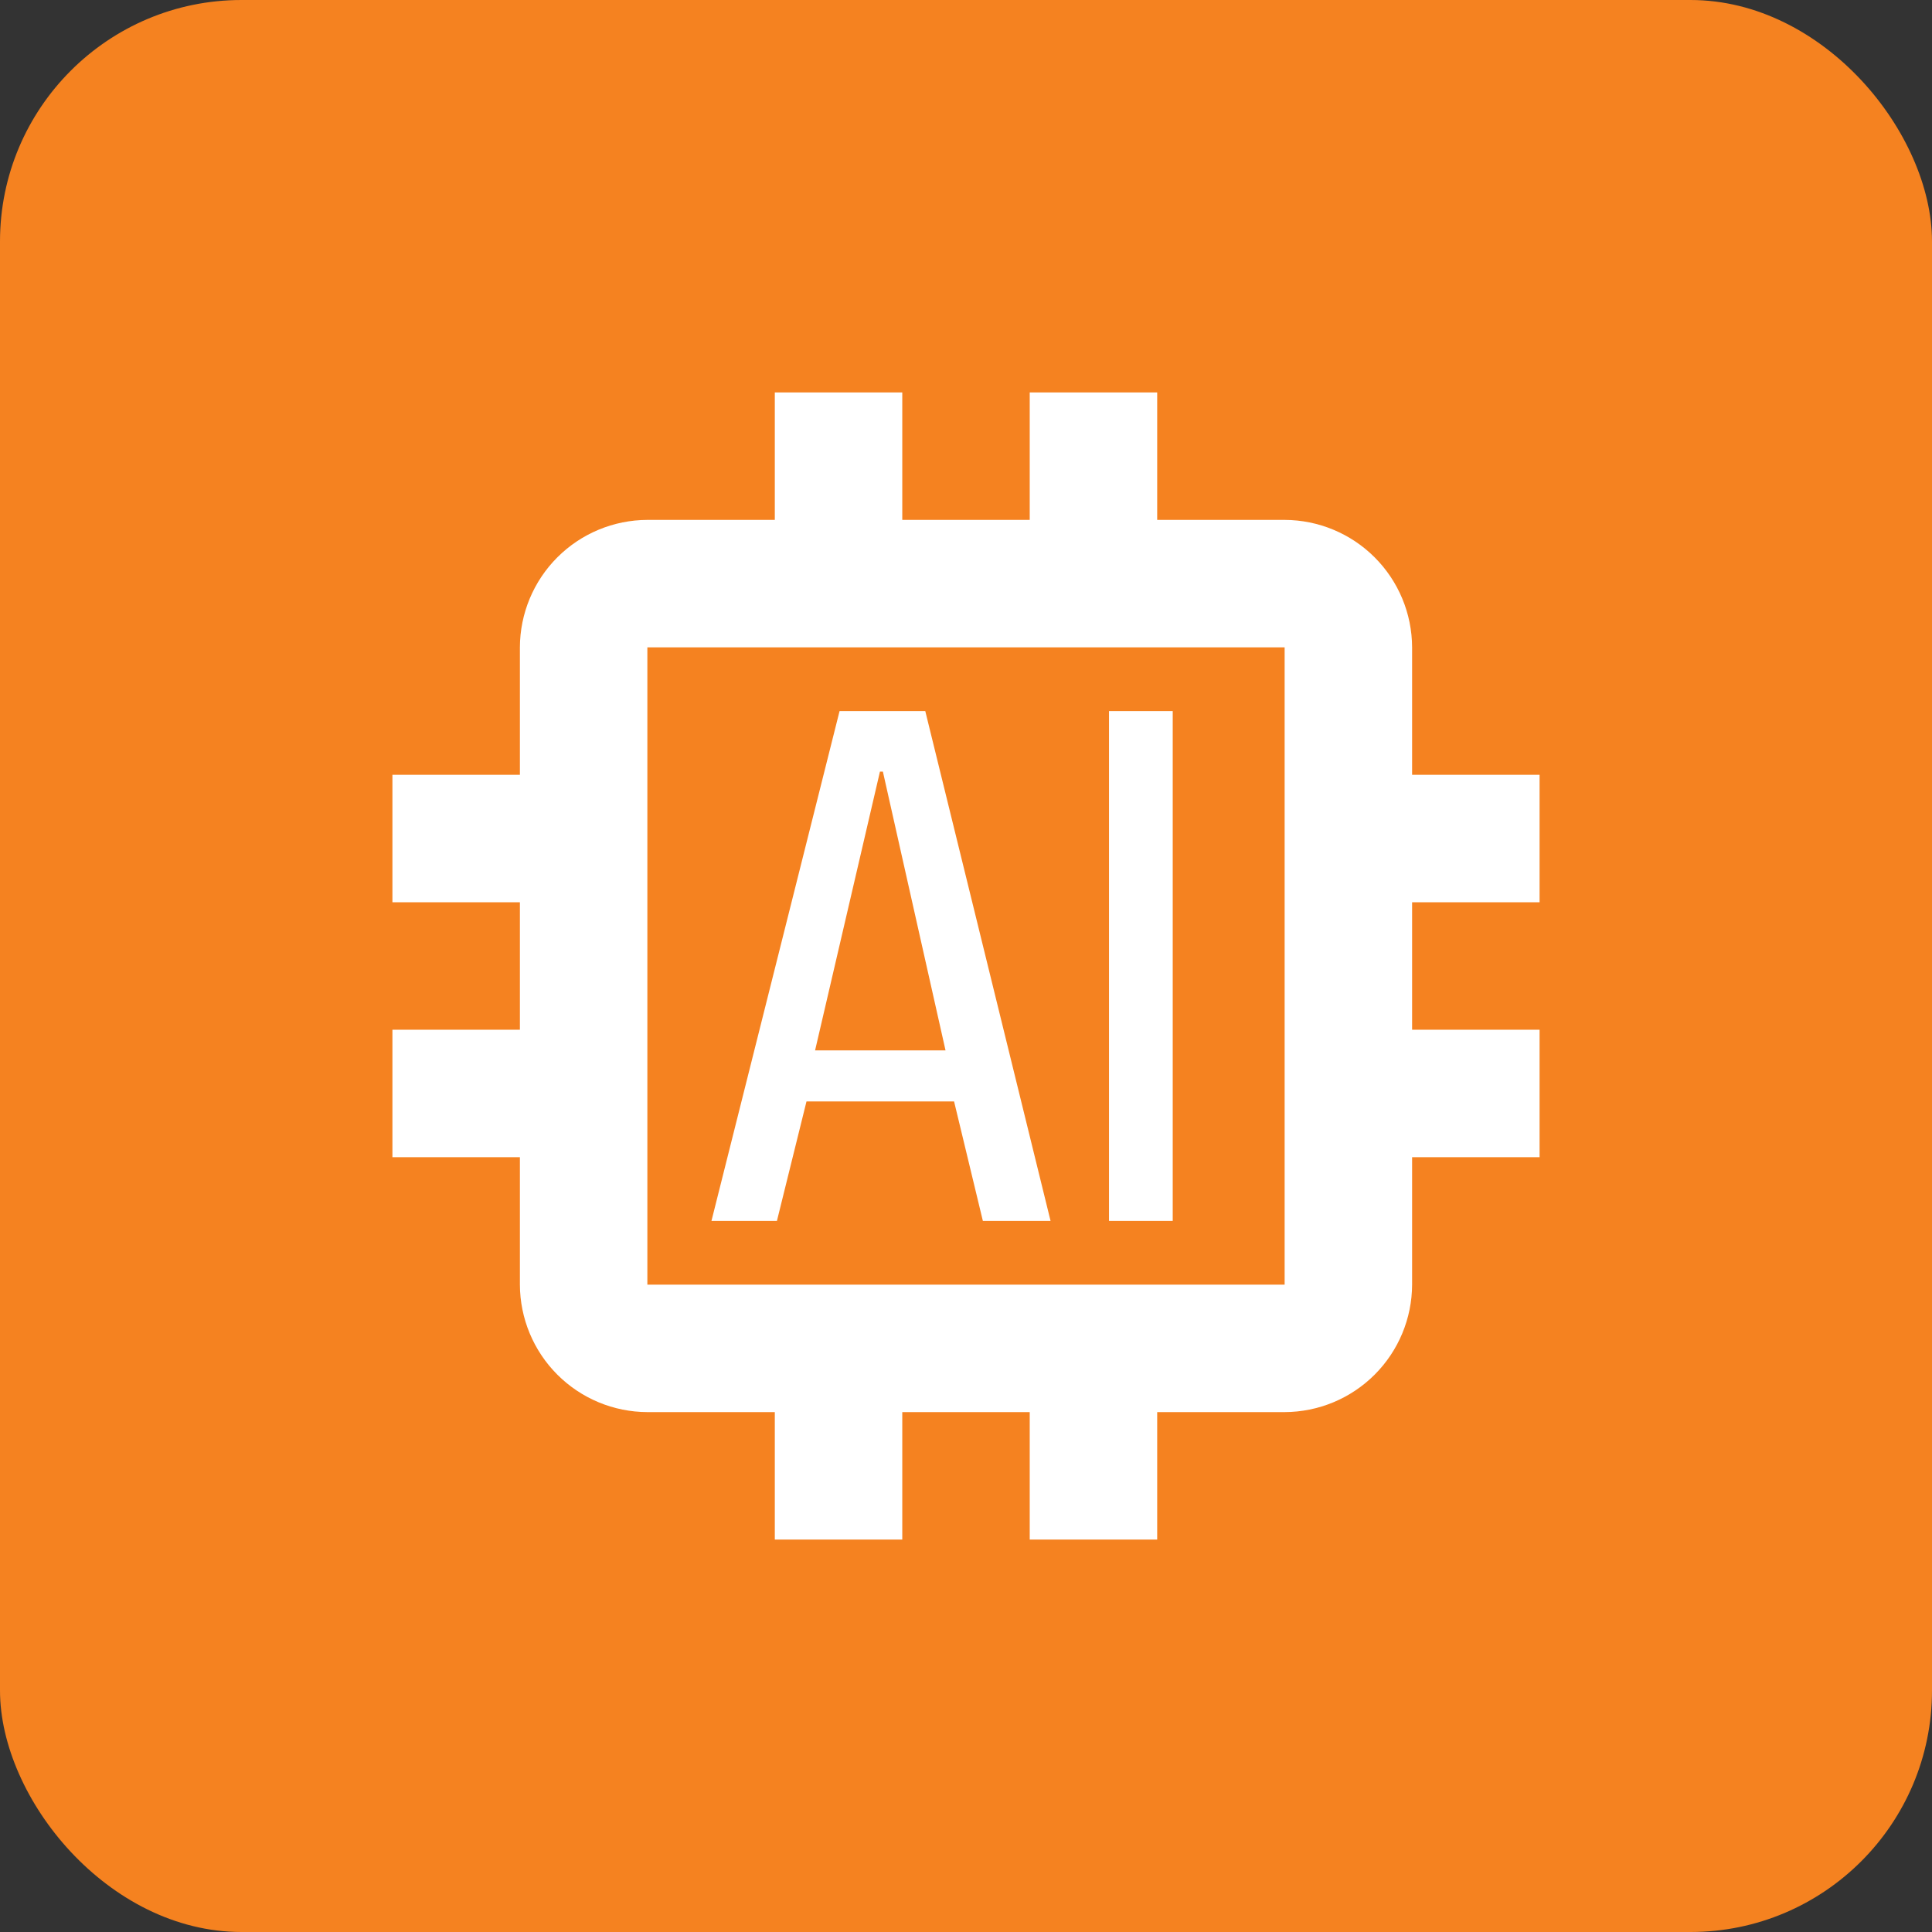 <svg width="52" height="52" viewBox="0 0 52 52" fill="none" xmlns="http://www.w3.org/2000/svg">
<rect x="0" y="0" width="52" height="52" fill="#333333" stroke="none"/>
<rect width="52" height="52" rx="6.5" fill="#F58220"/>
<path d="M41.438 24.285V20.854H38.007V17.424C38.004 16.515 37.642 15.644 36.999 15.001C36.356 14.358 35.485 13.996 34.576 13.993H31.146V10.562H27.715V13.993H24.285V10.562H20.854V13.993H17.424C16.515 13.996 15.644 14.358 15.001 15.001C14.358 15.644 13.996 16.515 13.993 17.424V20.854H10.562V24.285H13.993V27.715H10.562V31.146H13.993V34.576C13.996 35.485 14.358 36.356 15.001 36.999C15.644 37.642 16.515 38.004 17.424 38.007H20.854V41.438H24.285V38.007H27.715V41.438H31.146V38.007H34.576C35.485 38.004 36.356 37.642 36.999 36.999C37.642 36.356 38.004 35.485 38.007 34.576V31.146H41.438V27.715H38.007V24.285H41.438ZM34.576 34.576H17.424V17.424H34.576V34.576Z" fill="white"/>
<path d="M24.904 19.139H22.597L19.149 32.861H20.911L21.707 29.645H25.679L26.454 32.861H28.276L24.904 19.139ZM21.938 28.271L23.684 20.768H23.763L25.449 28.271H21.938ZM29.849 19.139H31.564V32.861H29.849V19.139Z" fill="white"/>
</svg>
